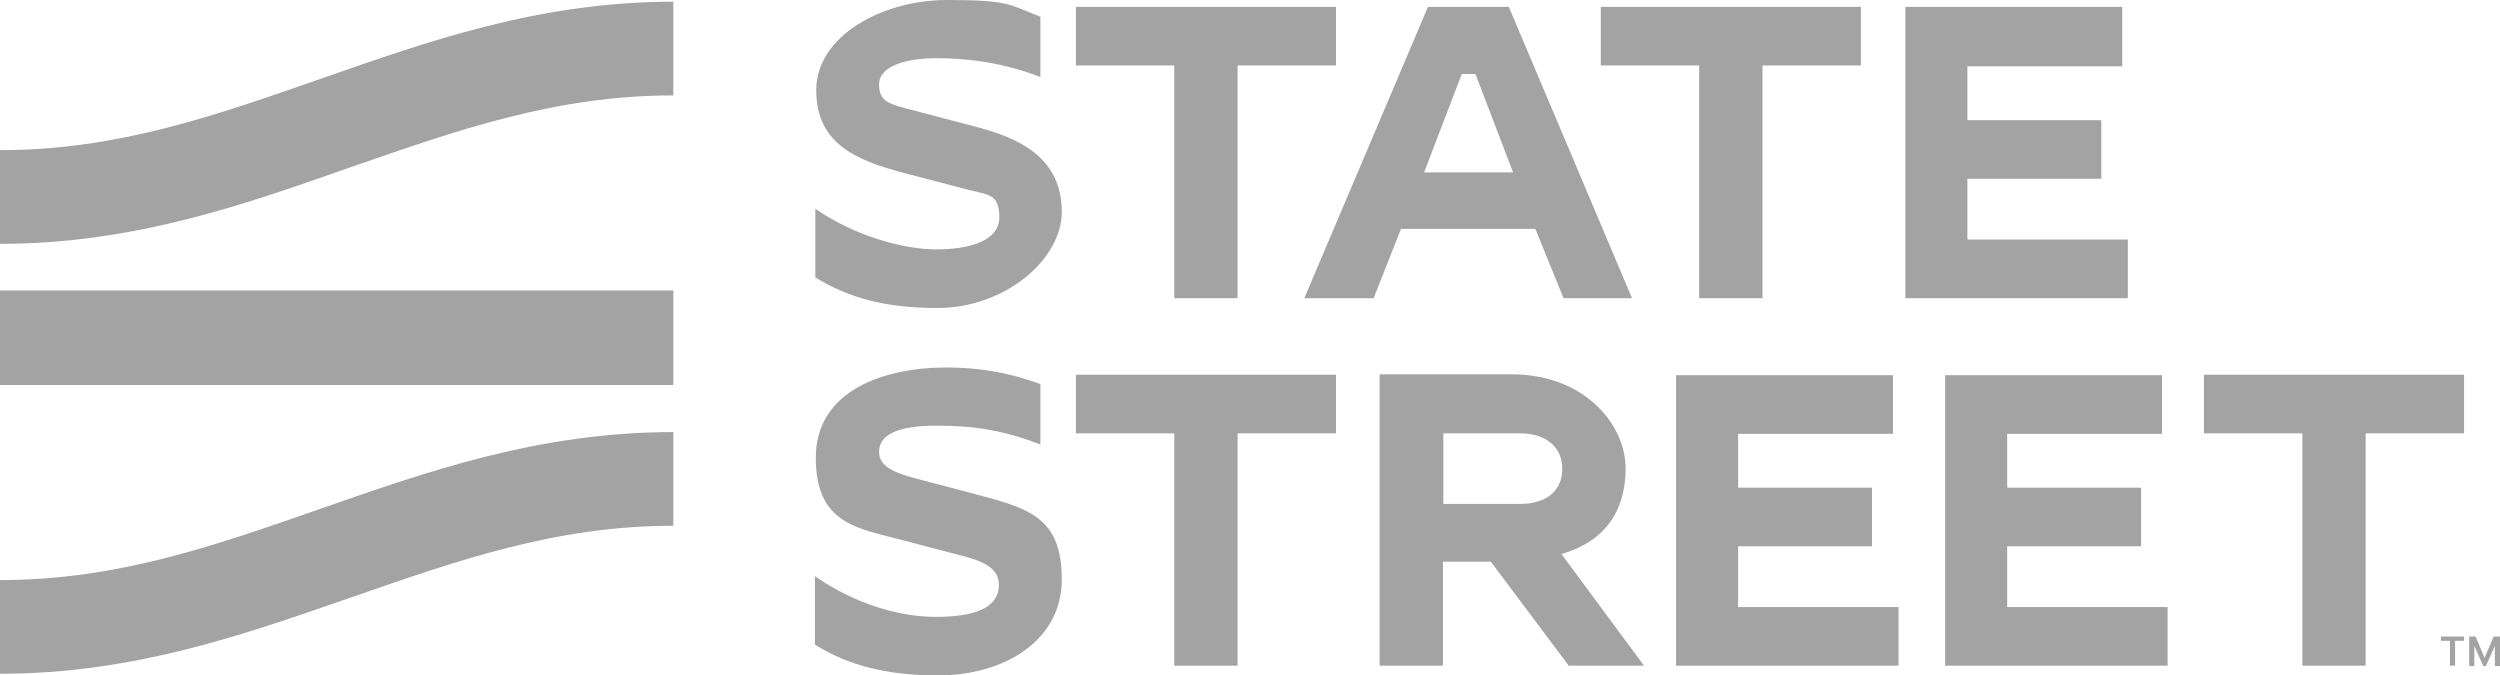 <?xml version="1.0" encoding="UTF-8"?>
<svg xmlns="http://www.w3.org/2000/svg" version="1.1" viewBox="0 0 584.4 157.9">
  <defs>
    <style>
      .cls-1 {
        fill: #a3a3a3;
      }
    </style>
  </defs>
  <g>
    <g id="Logo">
      <g id="Logo-2" data-name="Logo">
        <path id="TM" class="cls-1" d="M570.6,148.8h5.4v1h-2.1v5.8h-1.2v-5.8h-2.1v-1ZM582.9,148.8l-2.1,5-2.1-5h-1.5v6.9h1.2v-4.7l2.1,4.7h.6l2.1-4.7v4.7h1.2v-6.9h-1.5Z"></path>
        <path id="Wordmark" class="cls-1" d="M190.6,64.8v-16c9.4,6.5,20.8,9.5,28.2,9.5s14.8-1.8,14.8-7.5-2.7-5.2-7.9-6.6l-14.5-3.8c-10.5-2.8-20.4-6.5-20.4-19.3S206.4,0,221.3,0s14.5,1.1,21.9,3.9v14.1c-8.8-3.4-17.1-4.4-24.3-4.4s-13.4,1.9-13.4,6.1,2.3,4.6,8.4,6.2l15.2,4c12,3.2,19.1,8.8,19.1,19.7s-13.1,22.4-29.1,22.4c-11.7,0-20.5-2.2-28.6-7.2ZM274.5,69.7h14.8V15.3h23V1.6h-60.8v13.7h23v54.3ZM397.2,69.7h14.8V15.3h23V1.6h-60.8v13.7h23v54.3ZM304.9,69.7h16.2l6.4-16.2h31.4l6.6,16.2h16L352.7,1.6h-18.9l-28.9,68.1ZM332.9,40.3l8.8-23h3.2l8.8,23h-20.7ZM445.5,69.7h51.9v-13.7h-37.5v-14.2h31.3v-13.7h-31.3v-12.6h36.2V1.6h-50.7v68.1ZM219.1,157.9c15.9,0,29.1-8.3,29.1-22.4s-7.1-16.5-19.1-19.7l-15.2-4c-6.1-1.6-8.4-3.3-8.4-6.2,0-4.2,4.8-6.1,13.4-6.1s15.5,1,24.3,4.4v-14.1c-7.4-2.8-14.7-3.9-21.9-3.9-14.9,0-30.6,5.5-30.6,21.1s9.9,16.5,20.4,19.3l14.5,3.8c5.2,1.4,7.9,3.2,7.9,6.6,0,5.7-6.3,7.5-14.8,7.5s-18.8-3-28.2-9.5v16c8.1,5,16.8,7.1,28.6,7.2ZM274.5,155.6h14.8v-54.3h23v-13.7h-60.8v13.7h23v54.3ZM538.2,155.6h14.8v-54.3h23v-13.7h-60.8v13.7h23v54.3ZM391.9,155.6h51.9v-13.7h-37.5v-14.2h31.3v-13.7h-31.3v-12.6h36.2v-13.7h-50.7v68.1ZM454.8,155.6h51.9v-13.7h-37.5v-14.2h31.3v-13.7h-31.3v-12.6h36.2v-13.7h-50.7v68.1ZM322.7,155.6h14.6v-24.3h11.2l18.2,24.3h17.6l-19.3-26.1c9.9-2.8,15-9.8,15-20s-9.5-22-26.7-22h-30.8v68.1ZM337.4,117.7v-16.4h17.9c6.1,0,9.9,3.2,9.9,8.3s-3.7,8.2-9.9,8.2h-17.9Z"></path>
        <path id="Symbol" class="cls-1" d="M75,18.4C99.7,9.8,125.8.4,157.4.4v21.9c-27.7,0-50.6,8.2-75.2,16.7C57.7,47.6,31.6,57,0,57v-21.9c27.7,0,50.6-8.2,75-16.7ZM0,67.9h157.4v22.1H0v-22.1ZM0,135.6c27.7,0,50.6-8.2,75-16.7,24.7-8.6,50.8-17.9,82.4-17.9v21.9c-27.7,0-50.6,8.2-75.2,16.7C57.7,148.1,31.6,157.5,0,157.5v-21.9Z"></path>
      </g>
    </g>
  </g>
</svg>

